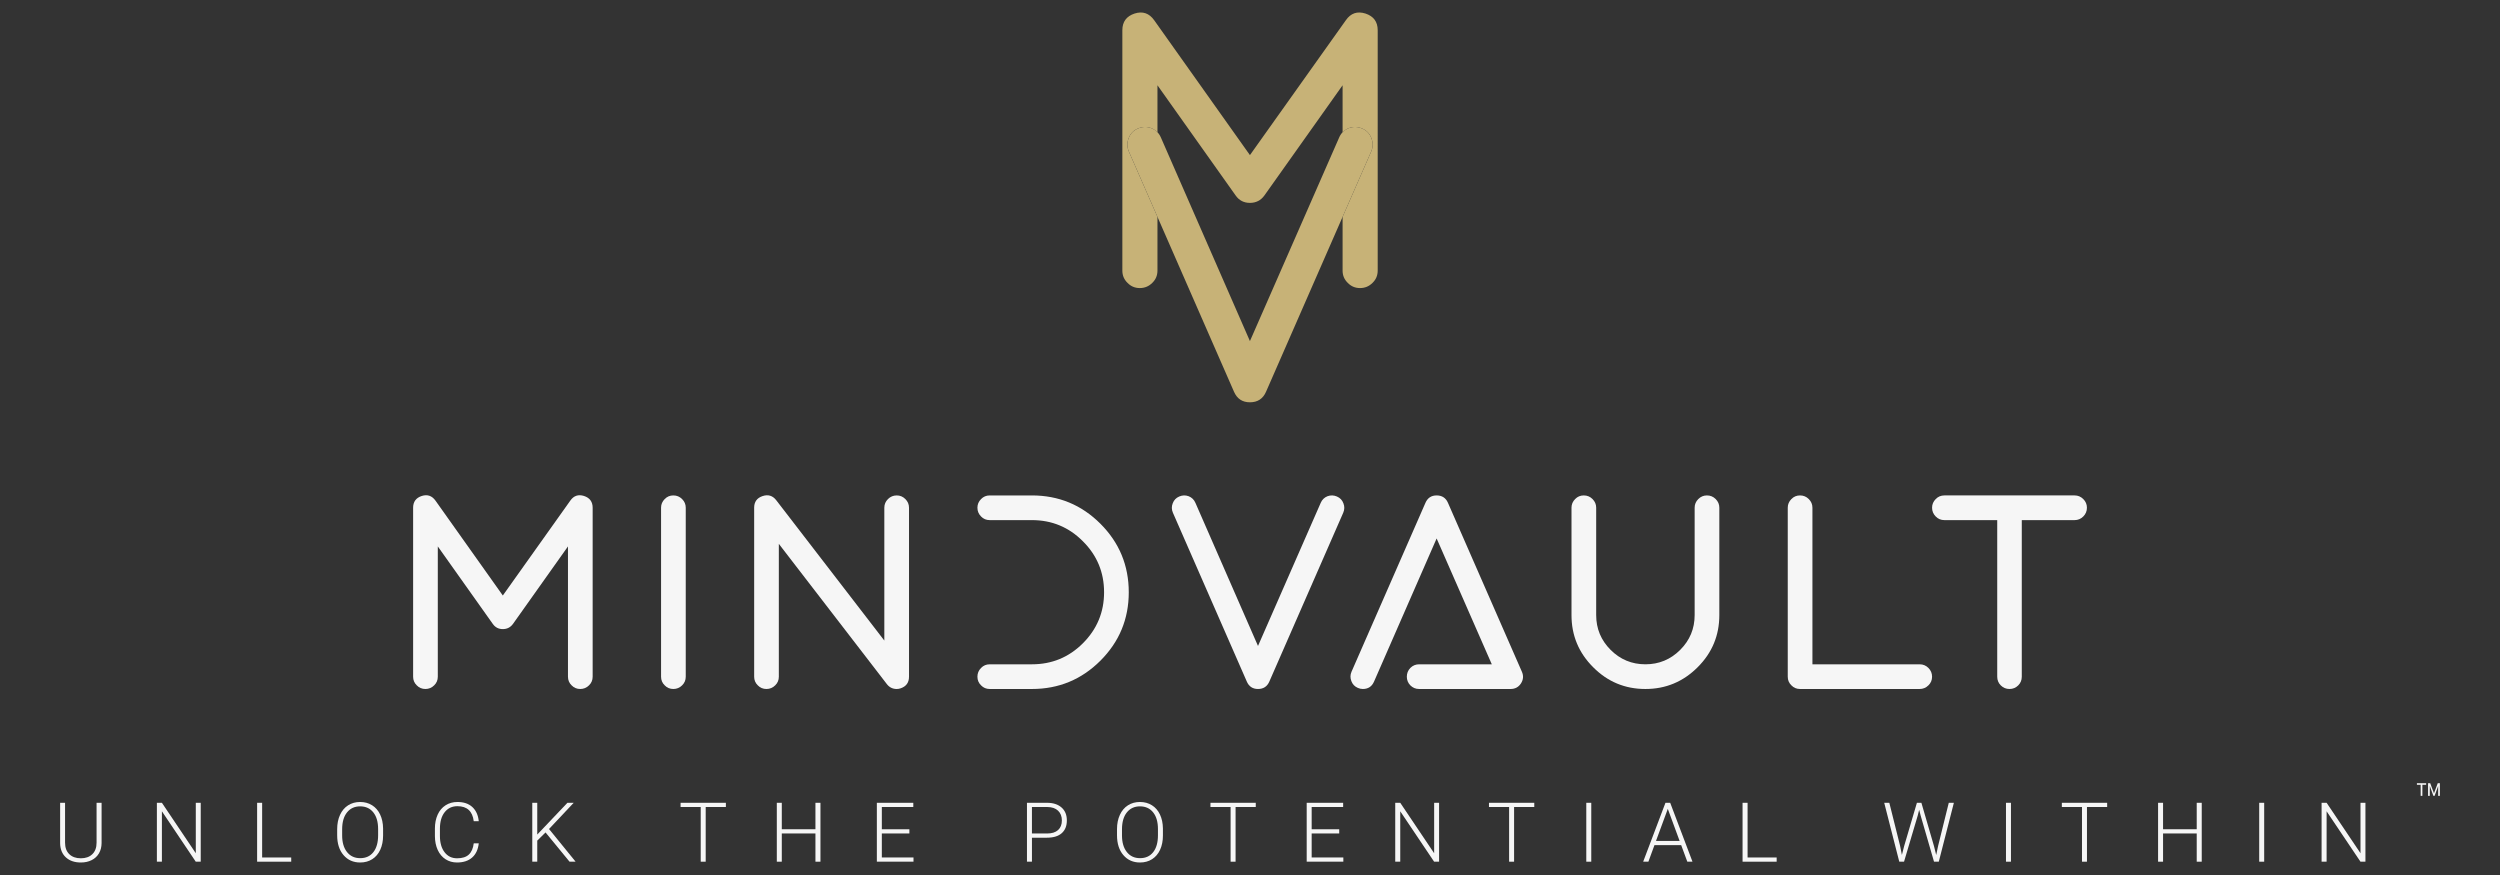 <?xml version="1.0" encoding="UTF-8"?>
<svg id="Layer_1" data-name="Layer 1" xmlns="http://www.w3.org/2000/svg" viewBox="0 0 1000 350">
  <rect x="0" y="0" width="1000" height="350" fill="#333333" stroke="none"/>
  <defs>
    <style>
      .cls-1 {
        fill: #c7b277;
      }

      .cls-2 {
        fill: #f6f6f6;
      }
    </style>
  </defs>
  <g>
    <path class="cls-1" d="M546.169,5.409c-3.274-1.023-5.883-.128-7.827,2.686l-38.37,53.949-38.294-53.949c-1.995-2.814-4.604-3.709-7.827-2.686-3.274,1.074-4.911,3.3-4.911,6.676v96.156c0,1.944.691,3.581,2.072,4.911,1.33,1.381,2.967,2.072,4.911,2.072s3.607-.691,4.988-2.072c1.381-1.33,2.072-2.967,2.072-4.911v-21.497l-11.434-26.124c-.767-1.791-.793-3.581-.077-5.372.665-1.791,1.893-3.07,3.683-3.837,1.791-.767,3.581-.819,5.372-.153.985.394,1.78.987,2.456,1.706v-18.854l31.31,44.126c1.381,1.944,3.274,2.916,5.679,2.916s4.323-.972,5.755-2.916l31.31-44.126v18.854c.675-.719,1.471-1.312,2.456-1.706,1.791-.665,3.581-.614,5.372.153,1.791.767,3.018,2.046,3.683,3.837.716,1.791.691,3.581-.077,5.372l-11.434,26.124v21.497c0,1.944.691,3.581,2.072,4.911,1.33,1.381,2.967,2.072,4.911,2.072s3.607-.691,4.988-2.072c1.381-1.33,2.072-2.967,2.072-4.911V12.086c0-3.377-1.637-5.602-4.911-6.676Z"/>
    <path class="cls-1" d="M451.548,60.621c-.767-1.791-.793-3.581-.077-5.372.665-1.791,1.893-3.07,3.683-3.837s3.581-.819,5.372-.153c1.791.716,3.07,1.97,3.837,3.76l35.608,81.422,35.684-81.422c.767-1.791,2.046-3.044,3.837-3.76,1.791-.665,3.581-.614,5.372.153s3.018,2.046,3.683,3.837c.716,1.791.691,3.581-.077,5.372l-42.054,96.079c-1.228,2.814-3.377,4.221-6.446,4.221-3.018,0-5.142-1.407-6.37-4.221l-42.054-96.079Z"/>
  </g>
  <g>
    <path class="cls-2" d="M170.158,275.595c-1.367,0-2.518-.486-3.453-1.457-.971-.935-1.457-2.086-1.457-3.453v-67.606c0-2.374,1.151-3.939,3.453-4.694,2.266-.719,4.101-.09,5.503,1.888l26.924,37.93,26.977-37.93c1.367-1.978,3.201-2.608,5.503-1.888,2.302.755,3.453,2.32,3.453,4.694v67.606c0,1.367-.486,2.518-1.457,3.453-.971.971-2.14,1.457-3.507,1.457s-2.518-.486-3.453-1.457c-.971-.935-1.457-2.086-1.457-3.453v-52.12l-22.014,31.024c-1.007,1.367-2.356,2.05-4.047,2.05s-3.022-.683-3.993-2.05l-22.014-31.024v52.12c0,1.367-.486,2.518-1.457,3.453-.971.971-2.14,1.457-3.507,1.457Z"/>
    <path class="cls-2" d="M269.336,275.595c-1.367,0-2.518-.486-3.453-1.457-.971-.935-1.457-2.086-1.457-3.453v-67.606c0-1.331.486-2.482,1.457-3.453.935-.971,2.086-1.457,3.453-1.457s2.536.486,3.507,1.457,1.457,2.122,1.457,3.453v67.606c0,1.367-.486,2.518-1.457,3.453-.971.971-2.14,1.457-3.507,1.457Z"/>
    <path class="cls-2" d="M306.574,275.595c-1.367,0-2.518-.486-3.453-1.457-.971-.935-1.457-2.086-1.457-3.453v-67.606c0-2.338,1.115-3.885,3.345-4.64s4.065-.198,5.503,1.673l43.218,56.113v-53.146c0-1.331.486-2.482,1.457-3.453.971-.971,2.14-1.457,3.507-1.457,1.331,0,2.482.486,3.453,1.457.971.971,1.457,2.122,1.457,3.453v67.606c0,2.338-1.115,3.885-3.345,4.64-.504.18-1.025.27-1.565.27-1.619,0-2.932-.647-3.939-1.942l-43.218-56.113v53.146c0,1.367-.486,2.518-1.457,3.453-.971.971-2.14,1.457-3.507,1.457Z"/>
    <path class="cls-2" d="M451.506,236.91c0,10.683-3.777,19.802-11.331,27.355-7.554,7.554-16.69,11.331-27.409,11.331h-16.888c-1.367,0-2.518-.486-3.453-1.457-.971-.935-1.457-2.086-1.457-3.453s.486-2.536,1.457-3.507c.935-.971,2.086-1.457,3.453-1.457h16.888c7.985,0,14.784-2.806,20.395-8.417,5.647-5.647,8.471-12.446,8.471-20.395,0-7.985-2.824-14.784-8.471-20.395-5.611-5.647-12.41-8.471-20.395-8.471h-16.888c-1.367,0-2.518-.486-3.453-1.457-.971-.971-1.457-2.14-1.457-3.507,0-1.331.486-2.482,1.457-3.453.935-.971,2.086-1.457,3.453-1.457h16.888c10.719,0,19.855,3.777,27.409,11.331,7.554,7.554,11.331,16.69,11.331,27.409Z"/>
    <path class="cls-2" d="M469.155,205.076c-.539-1.259-.557-2.518-.054-3.777.468-1.259,1.331-2.158,2.59-2.698s2.518-.576,3.777-.108c1.259.504,2.158,1.385,2.698,2.644l25.035,57.246,25.089-57.246c.539-1.259,1.439-2.14,2.698-2.644,1.259-.468,2.518-.432,3.777.108s2.122,1.439,2.59,2.698c.504,1.259.486,2.518-.054,3.777l-29.567,67.552c-.863,1.978-2.374,2.967-4.532,2.967-2.122,0-3.615-.989-4.478-2.967l-29.567-67.552Z"/>
    <path class="cls-2" d="M608.376,273.383c-.971,1.475-2.356,2.212-4.154,2.212h-36.581c-1.367,0-2.536-.486-3.507-1.457-.935-.971-1.403-2.122-1.403-3.453,0-1.367.468-2.536,1.403-3.507.971-.971,2.14-1.457,3.507-1.457h29.082l-22.068-50.34-25.035,57.246c-.863,1.978-2.356,2.967-4.478,2.967-.683,0-1.349-.144-1.996-.432-1.259-.539-2.122-1.439-2.59-2.698-.504-1.259-.486-2.518.054-3.777l29.567-67.552c.863-1.978,2.356-2.967,4.478-2.967,2.158,0,3.669.989,4.532,2.967l29.567,67.552c.719,1.619.594,3.183-.378,4.694Z"/>
    <path class="cls-2" d="M658.168,275.595c-8.165,0-15.125-2.896-20.881-8.687-5.791-5.755-8.687-12.715-8.687-20.881v-42.948c0-1.331.486-2.482,1.457-3.453.935-.971,2.086-1.457,3.453-1.457s2.536.486,3.507,1.457c.971.971,1.457,2.122,1.457,3.453v42.948c0,5.431,1.924,10.072,5.773,13.92,3.849,3.849,8.489,5.773,13.92,5.773s10.072-1.924,13.92-5.773c3.849-3.849,5.773-8.489,5.773-13.92v-42.948c0-1.331.486-2.482,1.457-3.453s2.122-1.457,3.453-1.457c1.367,0,2.536.486,3.507,1.457s1.457,2.122,1.457,3.453v42.948c0,8.165-2.896,15.125-8.687,20.881-5.791,5.791-12.751,8.687-20.881,8.687Z"/>
    <path class="cls-2" d="M720.01,275.595c-1.367,0-2.518-.486-3.453-1.457-.971-.935-1.457-2.086-1.457-3.453v-67.606c0-1.331.486-2.482,1.457-3.453.935-.971,2.086-1.457,3.453-1.457s2.536.486,3.507,1.457,1.457,2.122,1.457,3.453v62.642h42.894c1.367,0,2.536.486,3.507,1.457s1.457,2.14,1.457,3.507-.486,2.518-1.457,3.453c-.971.971-2.14,1.457-3.507,1.457h-47.858Z"/>
    <path class="cls-2" d="M777.741,208.044c-1.367,0-2.518-.486-3.453-1.457-.971-.971-1.457-2.14-1.457-3.507,0-1.331.486-2.482,1.457-3.453.935-.971,2.086-1.457,3.453-1.457h52.12c1.331,0,2.482.486,3.453,1.457s1.457,2.122,1.457,3.453c0,1.367-.486,2.536-1.457,3.507s-2.122,1.457-3.453,1.457h-21.15v62.642c0,1.367-.468,2.518-1.403,3.453-.971.971-2.14,1.457-3.507,1.457s-2.536-.486-3.507-1.457c-.935-.935-1.403-2.086-1.403-3.453v-62.642h-21.15Z"/>
  </g>
  <g>
    <path class="cls-2" d="M40.634,321.117v16.084c-.01,1.586-.359,2.966-1.052,4.142-.689,1.176-1.663,2.079-2.919,2.71-1.259.631-2.699.947-4.33.947-2.479,0-4.469-.676-5.961-2.031-1.495-1.354-2.268-3.228-2.324-5.623v-16.229h1.974v15.938c0,1.985.566,3.524,1.699,4.62,1.133,1.095,2.67,1.642,4.612,1.642s3.476-.55,4.605-1.65c1.126-1.1,1.689-2.633,1.689-4.595v-15.954h2.006Z"/>
    <path class="cls-2" d="M80.293,344.676h-1.99l-13.543-20.161v20.161h-2.006v-23.559h2.006l13.559,20.177v-20.177h1.974v23.559Z"/>
    <path class="cls-2" d="M104.855,342.994h11.634v1.683h-13.64v-23.559h2.006v21.876Z"/>
    <path class="cls-2" d="M153.236,334.175c0,2.168-.375,4.073-1.123,5.712-.751,1.639-1.822,2.901-3.213,3.786-1.391.885-2.997,1.327-4.822,1.327-2.751,0-4.971-.984-6.667-2.953-1.692-1.969-2.54-4.625-2.54-7.969v-2.427c0-2.147.382-4.048,1.142-5.704.76-1.655,1.835-2.929,3.227-3.819,1.391-.89,2.993-1.335,4.806-1.335s3.411.437,4.799,1.311c1.385.874,2.456,2.108,3.21,3.705.757,1.597,1.149,3.446,1.181,5.55v2.816ZM151.246,331.618c0-2.837-.641-5.06-1.925-6.667-1.282-1.607-3.042-2.411-5.275-2.411-2.188,0-3.935.806-5.233,2.419-1.301,1.613-1.951,3.864-1.951,6.755v2.459c0,2.794.647,5.008,1.942,6.642s3.055,2.451,5.275,2.451c2.256,0,4.013-.806,5.275-2.419,1.262-1.613,1.893-3.859,1.893-6.739v-2.492Z"/>
    <path class="cls-2" d="M191.503,337.33c-.269,2.481-1.155,4.38-2.66,5.696s-3.508,1.974-6.013,1.974c-1.748,0-3.291-.437-4.634-1.311-1.343-.874-2.382-2.112-3.116-3.713-.731-1.602-1.103-3.434-1.117-5.493v-3.058c0-2.092.369-3.948,1.1-5.566.735-1.618,1.79-2.867,3.165-3.746s2.958-1.319,4.747-1.319c2.524,0,4.518.68,5.98,2.039,1.46,1.359,2.311,3.241,2.547,5.647h-2.006c-.495-4.002-2.67-6.003-6.521-6.003-2.136,0-3.838.799-5.103,2.396-1.269,1.599-1.903,3.806-1.903,6.623v2.883c0,2.72.618,4.89,1.854,6.51,1.233,1.62,2.903,2.429,5.006,2.429,2.084,0,3.654-.498,4.709-1.497,1.058-.998,1.712-2.495,1.958-4.49h2.006Z"/>
    <path class="cls-2" d="M218.218,332.978l-3.317,3.268v8.43h-1.99v-23.559h1.99v12.702l12.071-12.702h2.508l-9.87,10.485,10.631,13.074h-2.427l-9.595-11.699Z"/>
    <path class="cls-2" d="M290.352,322.8h-8.074v21.876h-1.99v-21.876h-8.058v-1.683h18.122v1.683Z"/>
    <path class="cls-2" d="M328.183,344.676h-2.006v-11.294h-13.462v11.294h-1.99v-23.559h1.99v10.582h13.462v-10.582h2.006v23.559Z"/>
    <path class="cls-2" d="M363.748,333.382h-11.019v9.611h12.67v1.683h-14.66v-23.559h14.579v1.683h-12.589v8.899h11.019v1.683Z"/>
    <path class="cls-2" d="M412.776,335.081v9.595h-1.99v-23.559h8.026c2.45,0,4.382.626,5.802,1.877,1.417,1.251,2.126,2.972,2.126,5.162,0,2.212-.683,3.919-2.045,5.121-1.366,1.202-3.343,1.804-5.932,1.804h-5.987ZM412.776,333.398h6.035c1.932,0,3.404-.46,4.417-1.377,1.016-.919,1.521-2.199,1.521-3.841,0-1.631-.505-2.93-1.511-3.898-1.01-.966-2.44-1.461-4.298-1.482h-6.165v10.598Z"/>
    <path class="cls-2" d="M465.169,334.175c0,2.168-.375,4.073-1.123,5.712-.751,1.639-1.822,2.901-3.213,3.786-1.391.885-2.997,1.327-4.822,1.327-2.751,0-4.971-.984-6.667-2.953-1.692-1.969-2.54-4.625-2.54-7.969v-2.427c0-2.147.382-4.048,1.142-5.704.76-1.655,1.835-2.929,3.227-3.819s2.993-1.335,4.806-1.335,3.411.437,4.799,1.311c1.385.874,2.456,2.108,3.21,3.705.757,1.597,1.149,3.446,1.181,5.55v2.816ZM463.179,331.618c0-2.837-.641-5.06-1.925-6.667-1.282-1.607-3.042-2.411-5.275-2.411-2.188,0-3.935.806-5.233,2.419-1.301,1.613-1.951,3.864-1.951,6.755v2.459c0,2.794.647,5.008,1.942,6.642,1.294,1.634,3.055,2.451,5.275,2.451,2.256,0,4.013-.806,5.275-2.419s1.893-3.859,1.893-6.739v-2.492Z"/>
    <path class="cls-2" d="M502.304,322.8h-8.074v21.876h-1.99v-21.876h-8.058v-1.683h18.122v1.683Z"/>
    <path class="cls-2" d="M535.685,333.382h-11.019v9.611h12.67v1.683h-14.66v-23.559h14.579v1.683h-12.589v8.899h11.019v1.683Z"/>
    <path class="cls-2" d="M575.635,344.676h-1.99l-13.543-20.161v20.161h-2.006v-23.559h2.006l13.559,20.177v-20.177h1.974v23.559Z"/>
    <path class="cls-2" d="M613.709,322.8h-8.074v21.876h-1.99v-21.876h-8.058v-1.683h18.122v1.683Z"/>
    <path class="cls-2" d="M636.508,344.676h-1.99v-23.559h1.99v23.559Z"/>
    <path class="cls-2" d="M672.478,338.058h-10.695l-2.427,6.618h-2.087l8.916-23.559h1.893l8.916,23.559h-2.071l-2.443-6.618ZM662.397,336.376h9.45l-4.725-12.831-4.725,12.831Z"/>
    <path class="cls-2" d="M699.03,342.994h11.634v1.683h-13.64v-23.559h2.006v21.876Z"/>
    <path class="cls-2" d="M760.032,338.317l.728,3.657.89-3.495,5.113-17.362h1.796l5.048,17.362.874,3.527.777-3.689,4.255-17.2h2.039l-6.035,23.559h-1.909l-5.34-18.43-.599-2.33-.583,2.33-5.469,18.43h-1.909l-6.019-23.559h2.039l4.304,17.2Z"/>
    <path class="cls-2" d="M804.383,344.676h-1.99v-23.559h1.99v23.559Z"/>
    <path class="cls-2" d="M842.861,322.8h-8.074v21.876h-1.99v-21.876h-8.058v-1.683h18.122v1.683Z"/>
    <path class="cls-2" d="M880.692,344.676h-2.006v-11.294h-13.462v11.294h-1.99v-23.559h1.99v10.582h13.462v-10.582h2.006v23.559Z"/>
    <path class="cls-2" d="M905.675,344.676h-1.99v-23.559h1.99v23.559Z"/>
    <path class="cls-2" d="M946.176,344.676h-1.99l-13.543-20.161v20.161h-2.006v-23.559h2.006l13.559,20.177v-20.177h1.974v23.559Z"/>
    <path class="cls-2" d="M970.453,313.93h-1.502v4.414h-.686v-4.414h-1.502v-.65h3.689v.65ZM975.272,314.42l-1.434,3.924h-.489l-1.434-3.99v3.99h-.689v-5.065h.858l1.511,4.055,1.508-4.055h.848v5.065h-.68v-3.924Z"/>
  </g>
</svg>